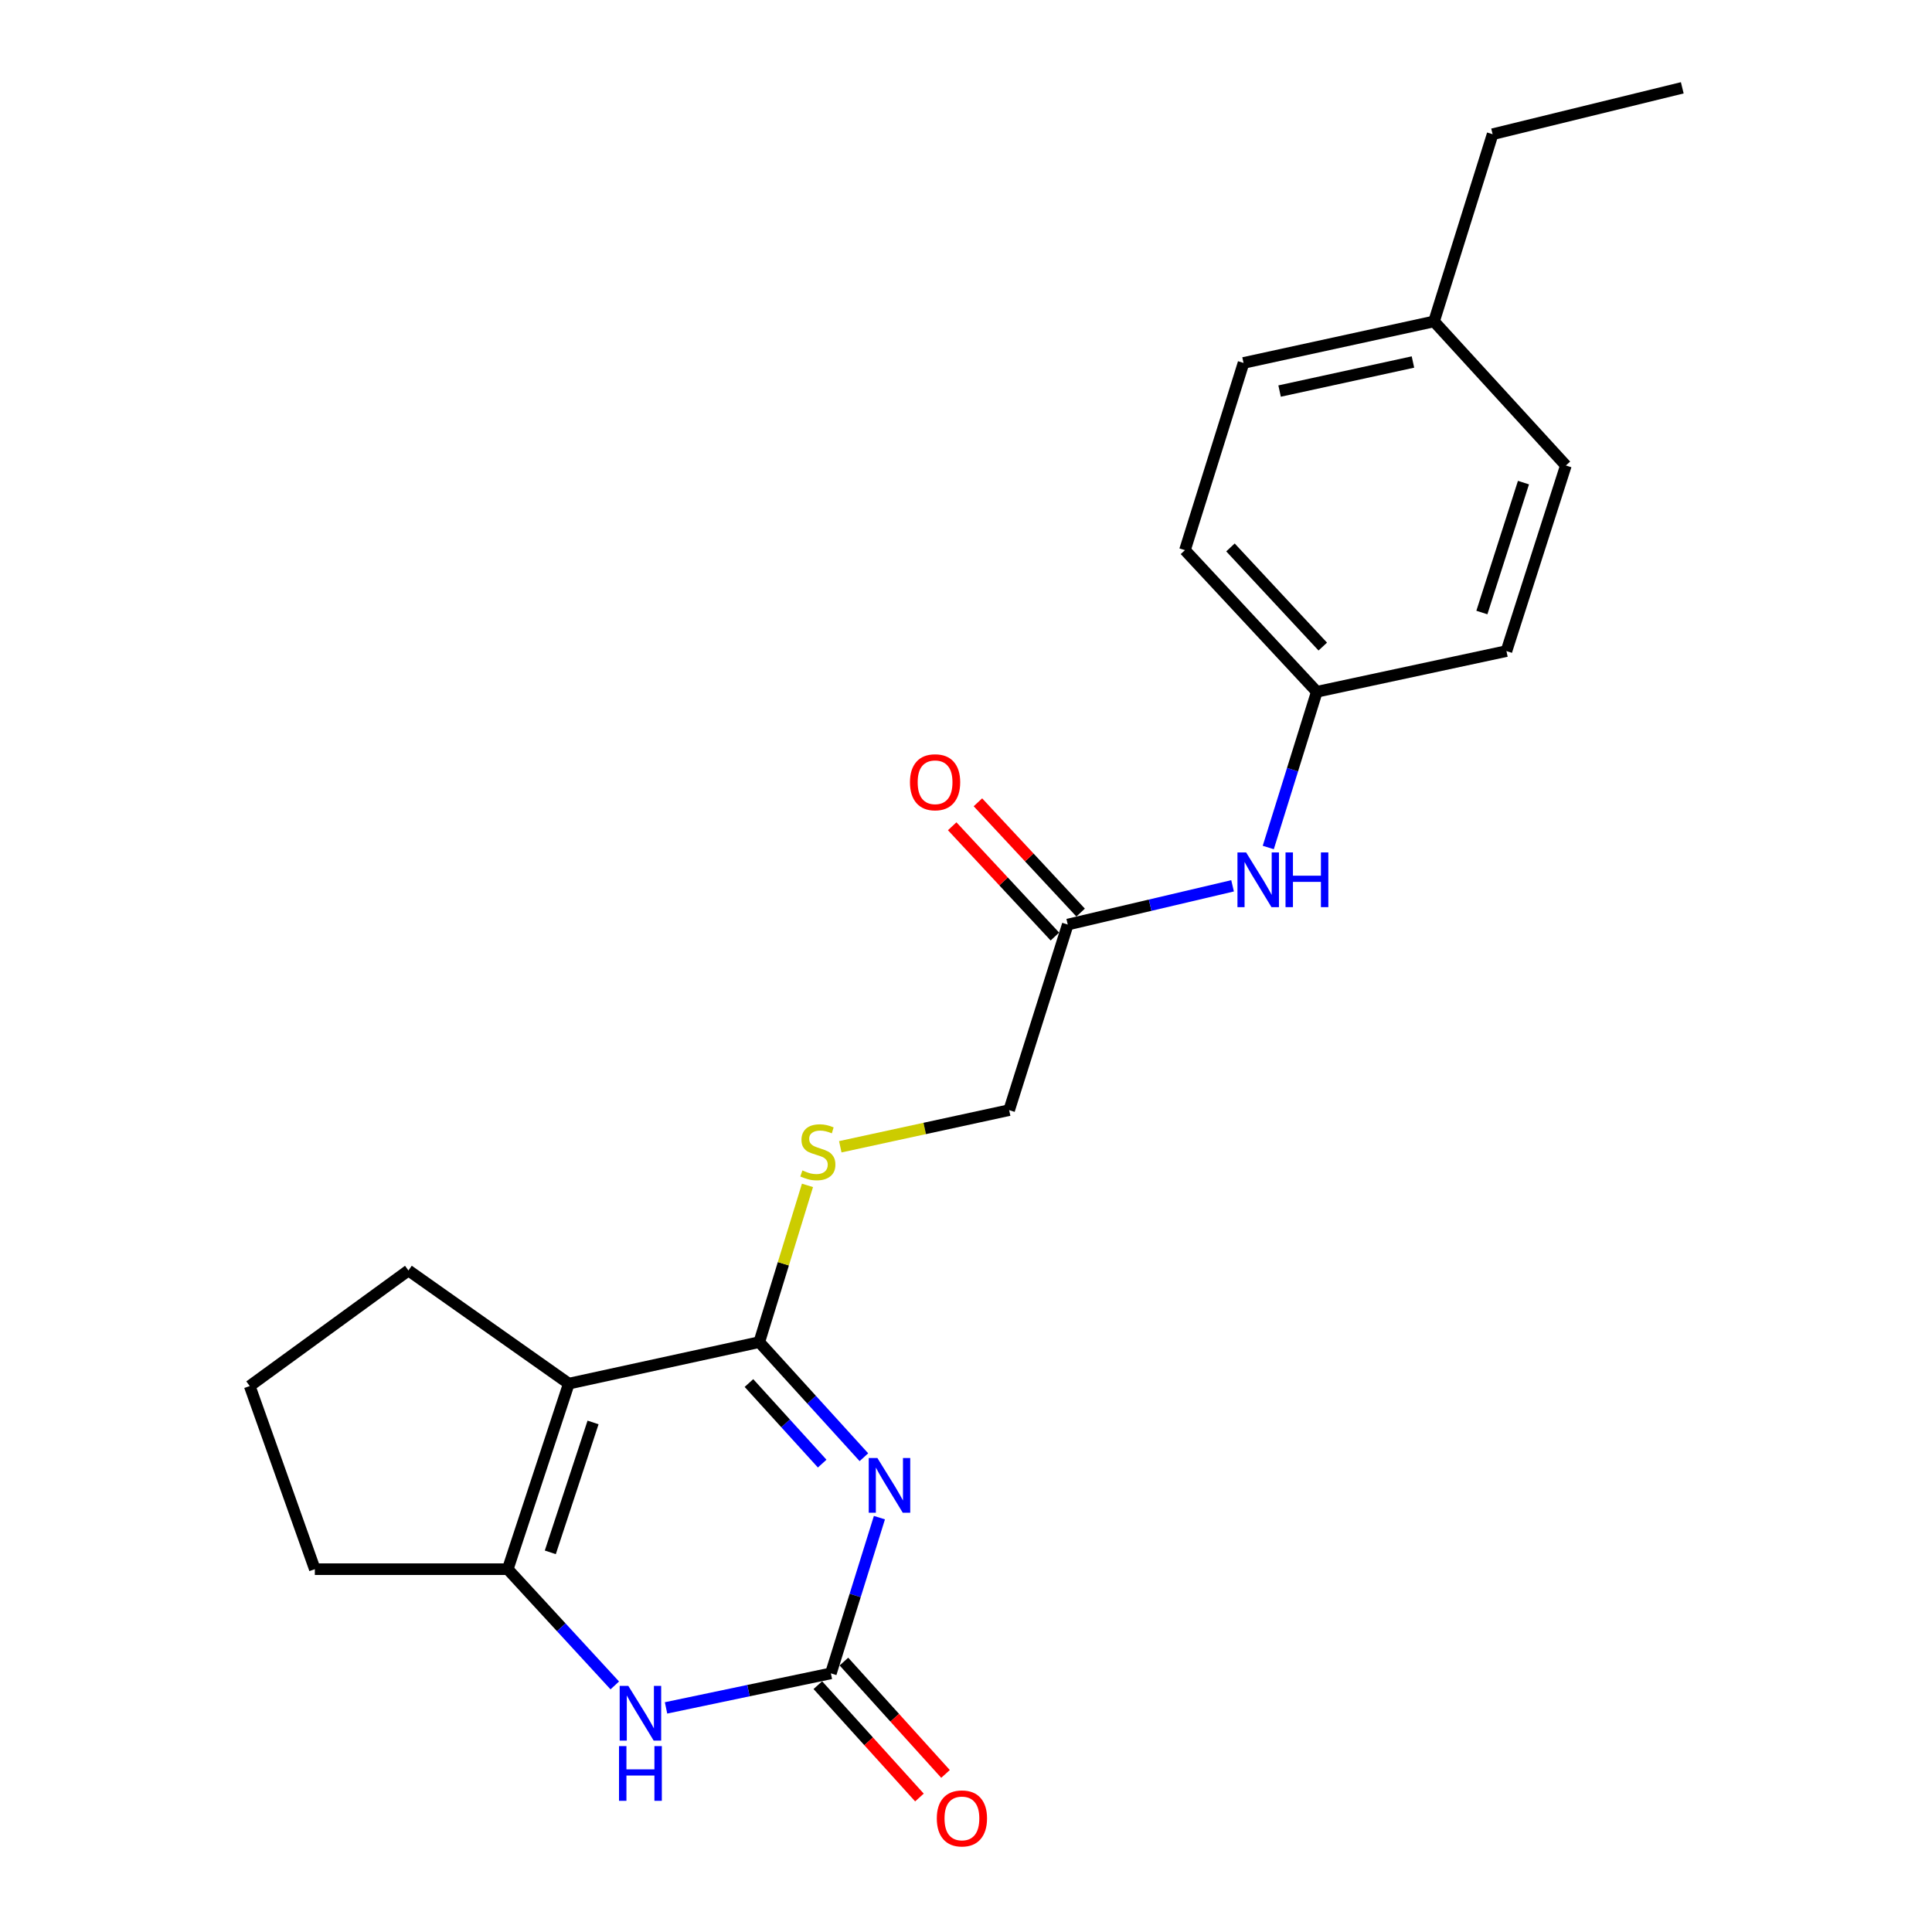 <?xml version='1.0' encoding='iso-8859-1'?>
<svg version='1.1' baseProfile='full'
              xmlns='http://www.w3.org/2000/svg'
                      xmlns:rdkit='http://www.rdkit.org/xml'
                      xmlns:xlink='http://www.w3.org/1999/xlink'
                  xml:space='preserve'
width='1000px' height='1000px' viewBox='0 0 1000 1000'>
<!-- END OF HEADER -->
<rect style='opacity:1.0;fill:#FFFFFF;stroke:none' width='1000' height='1000' x='0' y='0'> </rect>
<path class='bond-0' d='M 447.151,754.252 L 420.074,724.465' style='fill:none;fill-rule:evenodd;stroke:#0000FF;stroke-width:6px;stroke-linecap:butt;stroke-linejoin:miter;stroke-opacity:1' />
<path class='bond-0' d='M 420.074,724.465 L 392.997,694.679' style='fill:none;fill-rule:evenodd;stroke:#000000;stroke-width:6px;stroke-linecap:butt;stroke-linejoin:miter;stroke-opacity:1' />
<path class='bond-0' d='M 425.561,757.558 L 406.607,736.707' style='fill:none;fill-rule:evenodd;stroke:#0000FF;stroke-width:6px;stroke-linecap:butt;stroke-linejoin:miter;stroke-opacity:1' />
<path class='bond-0' d='M 406.607,736.707 L 387.654,715.857' style='fill:none;fill-rule:evenodd;stroke:#000000;stroke-width:6px;stroke-linecap:butt;stroke-linejoin:miter;stroke-opacity:1' />
<path class='bond-2' d='M 455.188,785.53 L 442.626,825.829' style='fill:none;fill-rule:evenodd;stroke:#0000FF;stroke-width:6px;stroke-linecap:butt;stroke-linejoin:miter;stroke-opacity:1' />
<path class='bond-2' d='M 442.626,825.829 L 430.064,866.128' style='fill:none;fill-rule:evenodd;stroke:#000000;stroke-width:6px;stroke-linecap:butt;stroke-linejoin:miter;stroke-opacity:1' />
<path class='bond-1' d='M 392.997,694.679 L 294.417,716.165' style='fill:none;fill-rule:evenodd;stroke:#000000;stroke-width:6px;stroke-linecap:butt;stroke-linejoin:miter;stroke-opacity:1' />
<path class='bond-5' d='M 392.997,694.679 L 405.474,654.113' style='fill:none;fill-rule:evenodd;stroke:#000000;stroke-width:6px;stroke-linecap:butt;stroke-linejoin:miter;stroke-opacity:1' />
<path class='bond-5' d='M 405.474,654.113 L 417.95,613.548' style='fill:none;fill-rule:evenodd;stroke:#CCCC00;stroke-width:6px;stroke-linecap:butt;stroke-linejoin:miter;stroke-opacity:1' />
<path class='bond-12' d='M 294.417,716.165 L 211.407,657.593' style='fill:none;fill-rule:evenodd;stroke:#000000;stroke-width:6px;stroke-linecap:butt;stroke-linejoin:miter;stroke-opacity:1' />
<path class='bond-22' d='M 294.417,716.165 L 262.811,812.207' style='fill:none;fill-rule:evenodd;stroke:#000000;stroke-width:6px;stroke-linecap:butt;stroke-linejoin:miter;stroke-opacity:1' />
<path class='bond-22' d='M 306.963,736.26 L 284.839,803.49' style='fill:none;fill-rule:evenodd;stroke:#000000;stroke-width:6px;stroke-linecap:butt;stroke-linejoin:miter;stroke-opacity:1' />
<path class='bond-4' d='M 430.064,866.128 L 387.402,875.067' style='fill:none;fill-rule:evenodd;stroke:#000000;stroke-width:6px;stroke-linecap:butt;stroke-linejoin:miter;stroke-opacity:1' />
<path class='bond-4' d='M 387.402,875.067 L 344.741,884.007' style='fill:none;fill-rule:evenodd;stroke:#0000FF;stroke-width:6px;stroke-linecap:butt;stroke-linejoin:miter;stroke-opacity:1' />
<path class='bond-8' d='M 423.314,872.232 L 449.608,901.309' style='fill:none;fill-rule:evenodd;stroke:#000000;stroke-width:6px;stroke-linecap:butt;stroke-linejoin:miter;stroke-opacity:1' />
<path class='bond-8' d='M 449.608,901.309 L 475.902,930.386' style='fill:none;fill-rule:evenodd;stroke:#FF0000;stroke-width:6px;stroke-linecap:butt;stroke-linejoin:miter;stroke-opacity:1' />
<path class='bond-8' d='M 436.813,860.025 L 463.107,889.102' style='fill:none;fill-rule:evenodd;stroke:#000000;stroke-width:6px;stroke-linecap:butt;stroke-linejoin:miter;stroke-opacity:1' />
<path class='bond-8' d='M 463.107,889.102 L 489.401,918.179' style='fill:none;fill-rule:evenodd;stroke:#FF0000;stroke-width:6px;stroke-linecap:butt;stroke-linejoin:miter;stroke-opacity:1' />
<path class='bond-3' d='M 262.811,812.207 L 290.51,842.288' style='fill:none;fill-rule:evenodd;stroke:#000000;stroke-width:6px;stroke-linecap:butt;stroke-linejoin:miter;stroke-opacity:1' />
<path class='bond-3' d='M 290.51,842.288 L 318.209,872.369' style='fill:none;fill-rule:evenodd;stroke:#0000FF;stroke-width:6px;stroke-linecap:butt;stroke-linejoin:miter;stroke-opacity:1' />
<path class='bond-13' d='M 262.811,812.207 L 162.956,812.207' style='fill:none;fill-rule:evenodd;stroke:#000000;stroke-width:6px;stroke-linecap:butt;stroke-linejoin:miter;stroke-opacity:1' />
<path class='bond-10' d='M 434.933,593.569 L 478.634,584.086' style='fill:none;fill-rule:evenodd;stroke:#CCCC00;stroke-width:6px;stroke-linecap:butt;stroke-linejoin:miter;stroke-opacity:1' />
<path class='bond-10' d='M 478.634,584.086 L 522.335,574.603' style='fill:none;fill-rule:evenodd;stroke:#000000;stroke-width:6px;stroke-linecap:butt;stroke-linejoin:miter;stroke-opacity:1' />
<path class='bond-6' d='M 552.667,478.551 L 522.335,574.603' style='fill:none;fill-rule:evenodd;stroke:#000000;stroke-width:6px;stroke-linecap:butt;stroke-linejoin:miter;stroke-opacity:1' />
<path class='bond-7' d='M 552.667,478.551 L 595.321,468.524' style='fill:none;fill-rule:evenodd;stroke:#000000;stroke-width:6px;stroke-linecap:butt;stroke-linejoin:miter;stroke-opacity:1' />
<path class='bond-7' d='M 595.321,468.524 L 637.976,458.497' style='fill:none;fill-rule:evenodd;stroke:#0000FF;stroke-width:6px;stroke-linecap:butt;stroke-linejoin:miter;stroke-opacity:1' />
<path class='bond-9' d='M 559.326,472.349 L 532.75,443.812' style='fill:none;fill-rule:evenodd;stroke:#000000;stroke-width:6px;stroke-linecap:butt;stroke-linejoin:miter;stroke-opacity:1' />
<path class='bond-9' d='M 532.75,443.812 L 506.173,415.275' style='fill:none;fill-rule:evenodd;stroke:#FF0000;stroke-width:6px;stroke-linecap:butt;stroke-linejoin:miter;stroke-opacity:1' />
<path class='bond-9' d='M 546.008,484.752 L 519.431,456.215' style='fill:none;fill-rule:evenodd;stroke:#000000;stroke-width:6px;stroke-linecap:butt;stroke-linejoin:miter;stroke-opacity:1' />
<path class='bond-9' d='M 519.431,456.215 L 492.855,427.678' style='fill:none;fill-rule:evenodd;stroke:#FF0000;stroke-width:6px;stroke-linecap:butt;stroke-linejoin:miter;stroke-opacity:1' />
<path class='bond-11' d='M 656.455,438.668 L 669.018,398.364' style='fill:none;fill-rule:evenodd;stroke:#0000FF;stroke-width:6px;stroke-linecap:butt;stroke-linejoin:miter;stroke-opacity:1' />
<path class='bond-11' d='M 669.018,398.364 L 681.58,358.06' style='fill:none;fill-rule:evenodd;stroke:#000000;stroke-width:6px;stroke-linecap:butt;stroke-linejoin:miter;stroke-opacity:1' />
<path class='bond-15' d='M 681.58,358.06 L 779.736,337' style='fill:none;fill-rule:evenodd;stroke:#000000;stroke-width:6px;stroke-linecap:butt;stroke-linejoin:miter;stroke-opacity:1' />
<path class='bond-16' d='M 681.58,358.06 L 613.332,284.757' style='fill:none;fill-rule:evenodd;stroke:#000000;stroke-width:6px;stroke-linecap:butt;stroke-linejoin:miter;stroke-opacity:1' />
<path class='bond-16' d='M 684.663,334.663 L 636.889,283.351' style='fill:none;fill-rule:evenodd;stroke:#000000;stroke-width:6px;stroke-linecap:butt;stroke-linejoin:miter;stroke-opacity:1' />
<path class='bond-19' d='M 211.407,657.593 L 129.257,717.419' style='fill:none;fill-rule:evenodd;stroke:#000000;stroke-width:6px;stroke-linecap:butt;stroke-linejoin:miter;stroke-opacity:1' />
<path class='bond-23' d='M 162.956,812.207 L 129.257,717.419' style='fill:none;fill-rule:evenodd;stroke:#000000;stroke-width:6px;stroke-linecap:butt;stroke-linejoin:miter;stroke-opacity:1' />
<path class='bond-14' d='M 742.255,166.37 L 643.654,187.855' style='fill:none;fill-rule:evenodd;stroke:#000000;stroke-width:6px;stroke-linecap:butt;stroke-linejoin:miter;stroke-opacity:1' />
<path class='bond-14' d='M 731.34,187.375 L 662.319,202.414' style='fill:none;fill-rule:evenodd;stroke:#000000;stroke-width:6px;stroke-linecap:butt;stroke-linejoin:miter;stroke-opacity:1' />
<path class='bond-20' d='M 742.255,166.37 L 772.577,69.468' style='fill:none;fill-rule:evenodd;stroke:#000000;stroke-width:6px;stroke-linecap:butt;stroke-linejoin:miter;stroke-opacity:1' />
<path class='bond-24' d='M 742.255,166.37 L 810.493,240.937' style='fill:none;fill-rule:evenodd;stroke:#000000;stroke-width:6px;stroke-linecap:butt;stroke-linejoin:miter;stroke-opacity:1' />
<path class='bond-18' d='M 779.736,337 L 810.493,240.937' style='fill:none;fill-rule:evenodd;stroke:#000000;stroke-width:6px;stroke-linecap:butt;stroke-linejoin:miter;stroke-opacity:1' />
<path class='bond-18' d='M 767.016,317.041 L 788.546,249.797' style='fill:none;fill-rule:evenodd;stroke:#000000;stroke-width:6px;stroke-linecap:butt;stroke-linejoin:miter;stroke-opacity:1' />
<path class='bond-17' d='M 613.332,284.757 L 643.654,187.855' style='fill:none;fill-rule:evenodd;stroke:#000000;stroke-width:6px;stroke-linecap:butt;stroke-linejoin:miter;stroke-opacity:1' />
<path class='bond-21' d='M 772.577,69.468 L 870.743,45.455' style='fill:none;fill-rule:evenodd;stroke:#000000;stroke-width:6px;stroke-linecap:butt;stroke-linejoin:miter;stroke-opacity:1' />
<path  class='atom-0' d='M 454.136 754.662
L 463.416 769.662
Q 464.336 771.142, 465.816 773.822
Q 467.296 776.502, 467.376 776.662
L 467.376 754.662
L 471.136 754.662
L 471.136 782.982
L 467.256 782.982
L 457.296 766.582
Q 456.136 764.662, 454.896 762.462
Q 453.696 760.262, 453.336 759.582
L 453.336 782.982
L 449.656 782.982
L 449.656 754.662
L 454.136 754.662
' fill='#0000FF'/>
<path  class='atom-5' d='M 325.223 872.625
L 334.503 887.625
Q 335.423 889.105, 336.903 891.785
Q 338.383 894.465, 338.463 894.625
L 338.463 872.625
L 342.223 872.625
L 342.223 900.945
L 338.343 900.945
L 328.383 884.545
Q 327.223 882.625, 325.983 880.425
Q 324.783 878.225, 324.423 877.545
L 324.423 900.945
L 320.743 900.945
L 320.743 872.625
L 325.223 872.625
' fill='#0000FF'/>
<path  class='atom-5' d='M 320.403 903.777
L 324.243 903.777
L 324.243 915.817
L 338.723 915.817
L 338.723 903.777
L 342.563 903.777
L 342.563 932.097
L 338.723 932.097
L 338.723 919.017
L 324.243 919.017
L 324.243 932.097
L 320.403 932.097
L 320.403 903.777
' fill='#0000FF'/>
<path  class='atom-6' d='M 415.32 605.809
Q 415.64 605.929, 416.96 606.489
Q 418.28 607.049, 419.72 607.409
Q 421.2 607.729, 422.64 607.729
Q 425.32 607.729, 426.88 606.449
Q 428.44 605.129, 428.44 602.849
Q 428.44 601.289, 427.64 600.329
Q 426.88 599.369, 425.68 598.849
Q 424.48 598.329, 422.48 597.729
Q 419.96 596.969, 418.44 596.249
Q 416.96 595.529, 415.88 594.009
Q 414.84 592.489, 414.84 589.929
Q 414.84 586.369, 417.24 584.169
Q 419.68 581.969, 424.48 581.969
Q 427.76 581.969, 431.48 583.529
L 430.56 586.609
Q 427.16 585.209, 424.6 585.209
Q 421.84 585.209, 420.32 586.369
Q 418.8 587.489, 418.84 589.449
Q 418.84 590.969, 419.6 591.889
Q 420.4 592.809, 421.52 593.329
Q 422.68 593.849, 424.6 594.449
Q 427.16 595.249, 428.68 596.049
Q 430.2 596.849, 431.28 598.489
Q 432.4 600.089, 432.4 602.849
Q 432.4 606.769, 429.76 608.889
Q 427.16 610.969, 422.8 610.969
Q 420.28 610.969, 418.36 610.409
Q 416.48 609.889, 414.24 608.969
L 415.32 605.809
' fill='#CCCC00'/>
<path  class='atom-8' d='M 644.988 441.217
L 654.268 456.217
Q 655.188 457.697, 656.668 460.377
Q 658.148 463.057, 658.228 463.217
L 658.228 441.217
L 661.988 441.217
L 661.988 469.537
L 658.108 469.537
L 648.148 453.137
Q 646.988 451.217, 645.748 449.017
Q 644.548 446.817, 644.188 446.137
L 644.188 469.537
L 640.508 469.537
L 640.508 441.217
L 644.988 441.217
' fill='#0000FF'/>
<path  class='atom-8' d='M 665.388 441.217
L 669.228 441.217
L 669.228 453.257
L 683.708 453.257
L 683.708 441.217
L 687.548 441.217
L 687.548 469.537
L 683.708 469.537
L 683.708 456.457
L 669.228 456.457
L 669.228 469.537
L 665.388 469.537
L 665.388 441.217
' fill='#0000FF'/>
<path  class='atom-9' d='M 484.887 941.21
Q 484.887 934.41, 488.247 930.61
Q 491.607 926.81, 497.887 926.81
Q 504.167 926.81, 507.527 930.61
Q 510.887 934.41, 510.887 941.21
Q 510.887 948.09, 507.487 952.01
Q 504.087 955.89, 497.887 955.89
Q 491.647 955.89, 488.247 952.01
Q 484.887 948.13, 484.887 941.21
M 497.887 952.69
Q 502.207 952.69, 504.527 949.81
Q 506.887 946.89, 506.887 941.21
Q 506.887 935.65, 504.527 932.85
Q 502.207 930.01, 497.887 930.01
Q 493.567 930.01, 491.207 932.81
Q 488.887 935.61, 488.887 941.21
Q 488.887 946.93, 491.207 949.81
Q 493.567 952.69, 497.887 952.69
' fill='#FF0000'/>
<path  class='atom-10' d='M 470.995 404.893
Q 470.995 398.093, 474.355 394.293
Q 477.715 390.493, 483.995 390.493
Q 490.275 390.493, 493.635 394.293
Q 496.995 398.093, 496.995 404.893
Q 496.995 411.773, 493.595 415.693
Q 490.195 419.573, 483.995 419.573
Q 477.755 419.573, 474.355 415.693
Q 470.995 411.813, 470.995 404.893
M 483.995 416.373
Q 488.315 416.373, 490.635 413.493
Q 492.995 410.573, 492.995 404.893
Q 492.995 399.333, 490.635 396.533
Q 488.315 393.693, 483.995 393.693
Q 479.675 393.693, 477.315 396.493
Q 474.995 399.293, 474.995 404.893
Q 474.995 410.613, 477.315 413.493
Q 479.675 416.373, 483.995 416.373
' fill='#FF0000'/>
</svg>
